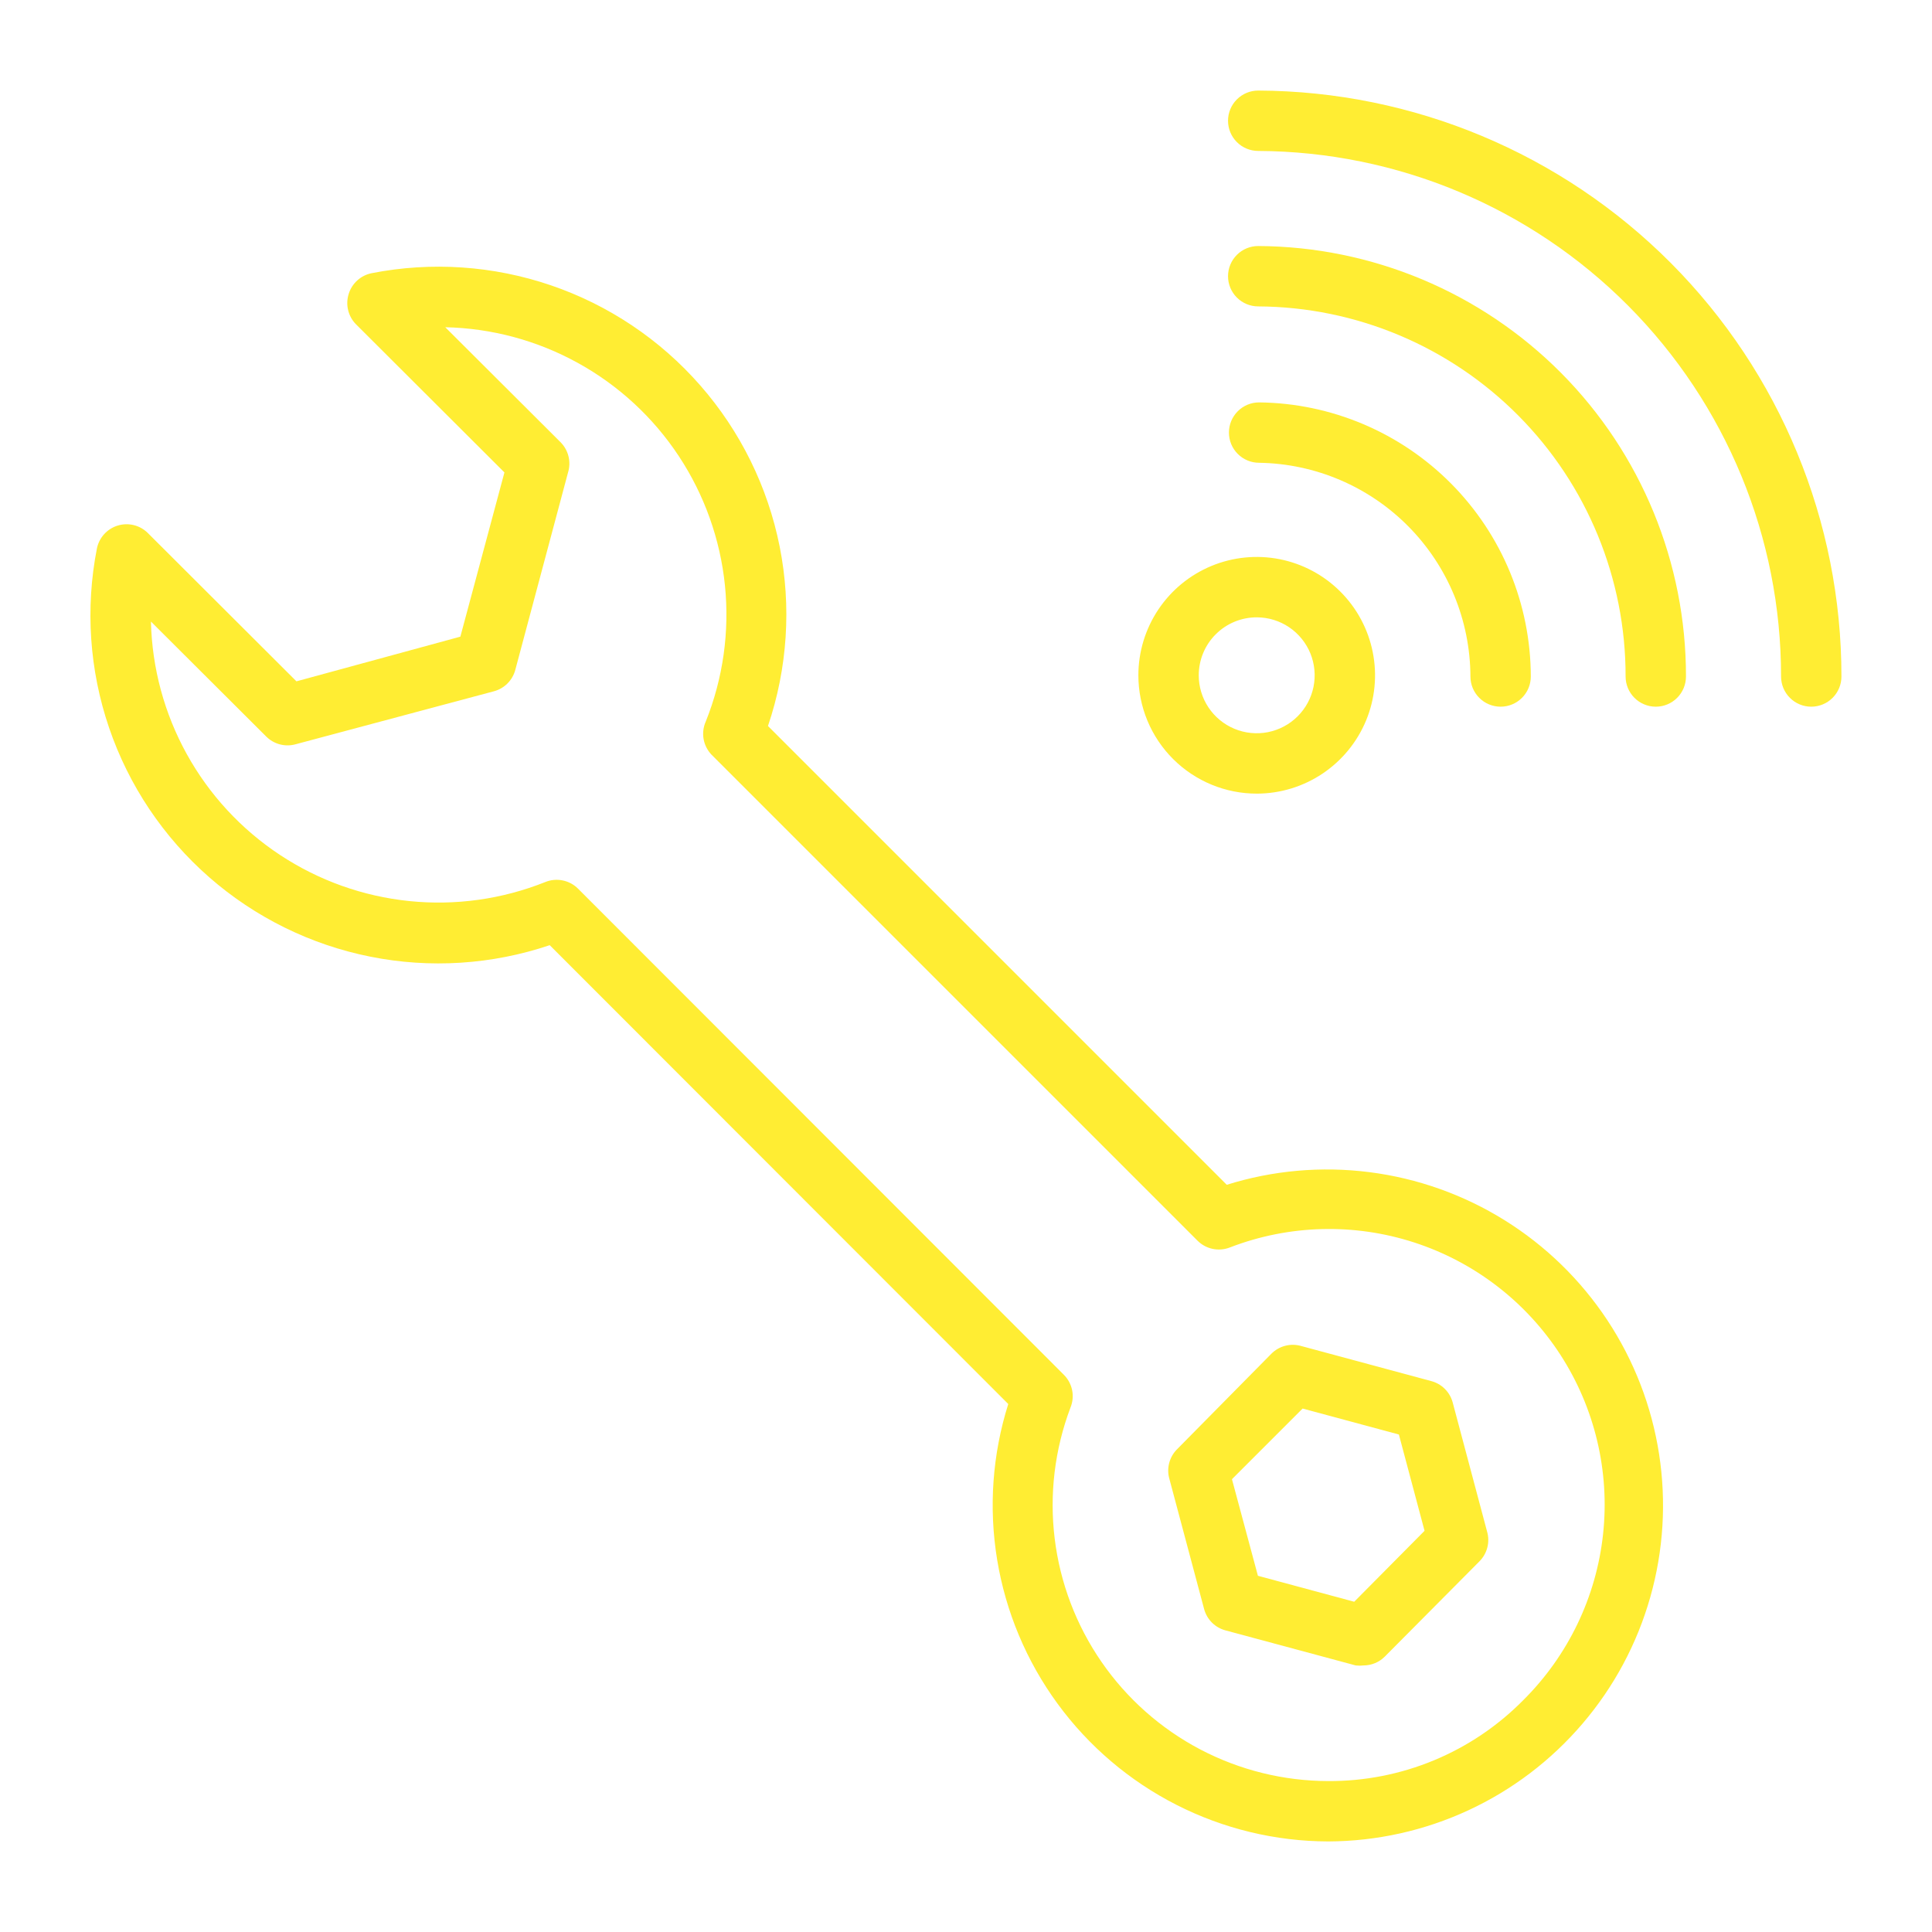 <?xml version="1.0" encoding="UTF-8"?> <svg xmlns="http://www.w3.org/2000/svg" width="64" height="64" viewBox="0 0 64 64" fill="none"> <path d="M40.64 39.25L25.44 24.05C26.088 22.138 26.221 20.089 25.828 18.108C25.434 16.128 24.527 14.286 23.197 12.767C21.867 11.247 20.162 10.104 18.251 9.452C16.34 8.8 14.291 8.661 12.31 9.05C12.133 9.086 11.969 9.168 11.835 9.29C11.701 9.411 11.602 9.567 11.55 9.74C11.496 9.913 11.489 10.097 11.532 10.273C11.574 10.449 11.663 10.611 11.79 10.74L16.71 15.65L15.25 21.09L9.82 22.57L4.9 17.66C4.772 17.531 4.611 17.44 4.435 17.396C4.259 17.352 4.074 17.357 3.9 17.41C3.727 17.462 3.572 17.561 3.45 17.695C3.329 17.828 3.246 17.993 3.21 18.17C2.822 20.151 2.962 22.2 3.614 24.11C4.266 26.021 5.409 27.727 6.928 29.058C8.447 30.388 10.288 31.296 12.268 31.691C14.248 32.087 16.297 31.955 18.21 31.31L33.4 46.51C32.874 48.177 32.748 49.944 33.032 51.669C33.316 53.393 34.001 55.027 35.033 56.437C36.065 57.848 37.415 58.996 38.972 59.788C40.53 60.581 42.252 60.996 44 61C45.602 60.994 47.185 60.643 48.639 59.969C50.093 59.296 51.384 58.316 52.424 57.097C53.465 55.879 54.23 54.45 54.667 52.909C55.105 51.367 55.204 49.749 54.959 48.166C54.714 46.582 54.129 45.071 53.246 43.734C52.362 42.397 51.201 41.267 49.84 40.42C48.48 39.574 46.953 39.031 45.363 38.829C43.773 38.627 42.159 38.77 40.63 39.25H40.64ZM50.46 56.32C49.617 57.175 48.61 57.853 47.501 58.313C46.392 58.773 45.201 59.007 44 59C42.522 58.998 41.067 58.638 39.758 57.951C38.45 57.263 37.328 56.269 36.489 55.053C35.649 53.837 35.117 52.435 34.938 50.968C34.758 49.501 34.938 48.012 35.46 46.63C35.535 46.447 35.555 46.246 35.516 46.051C35.476 45.858 35.38 45.679 35.24 45.54L19.15 29.44C19.011 29.299 18.832 29.204 18.638 29.165C18.444 29.125 18.243 29.145 18.06 29.22C16.631 29.79 15.086 30.006 13.556 29.849C12.026 29.692 10.557 29.168 9.274 28.32C7.99 27.472 6.931 26.326 6.187 24.98C5.443 23.634 5.036 22.128 5 20.59L8.81 24.39C8.937 24.52 9.098 24.613 9.274 24.659C9.45 24.705 9.635 24.702 9.81 24.65L16.36 22.9C16.53 22.855 16.686 22.765 16.811 22.64C16.935 22.516 17.025 22.36 17.07 22.19L18.82 15.64C18.872 15.465 18.875 15.28 18.829 15.104C18.783 14.928 18.69 14.767 18.56 14.64L14.75 10.84C16.288 10.873 17.796 11.279 19.143 12.023C20.491 12.766 21.638 13.825 22.486 15.109C23.334 16.393 23.859 17.864 24.015 19.395C24.17 20.926 23.953 22.471 23.38 23.9C23.299 24.081 23.273 24.283 23.307 24.479C23.341 24.675 23.433 24.856 23.57 25L39.67 41.1C39.809 41.238 39.985 41.333 40.177 41.372C40.369 41.411 40.568 41.393 40.75 41.32C42.705 40.568 44.86 40.512 46.852 41.16C48.844 41.808 50.552 43.122 51.691 44.88C52.829 46.639 53.328 48.736 53.104 50.818C52.88 52.901 51.946 54.844 50.46 56.32Z" fill="#FFED33"></path> <path d="M48.12 46.45C48.073 46.281 47.983 46.128 47.858 46.005C47.734 45.882 47.579 45.794 47.41 45.75L43.11 44.59C42.935 44.538 42.75 44.535 42.574 44.581C42.398 44.627 42.237 44.72 42.11 44.85L39 48C38.87 48.127 38.777 48.288 38.731 48.464C38.685 48.64 38.688 48.825 38.74 49L39.89 53.31C39.937 53.478 40.027 53.632 40.151 53.755C40.276 53.878 40.431 53.965 40.6 54.01L44.91 55.17C44.996 55.18 45.084 55.18 45.17 55.17C45.432 55.169 45.684 55.065 45.87 54.88L49 51.73C49.13 51.603 49.223 51.442 49.269 51.266C49.315 51.09 49.312 50.904 49.26 50.73L48.12 46.45ZM44.86 53.06L41.67 52.2L40.81 49L43.15 46.66L46.34 47.52L47.19 50.71L44.86 53.06Z" fill="#FFED33"></path> <path d="M41.68 3C41.415 3 41.16 3.105 40.973 3.293C40.785 3.48 40.68 3.735 40.68 4C40.68 4.265 40.785 4.52 40.973 4.707C41.16 4.895 41.415 5 41.68 5C46.283 5.021 50.69 6.865 53.936 10.128C57.182 13.391 59.003 17.807 59 22.41C59 22.675 59.105 22.93 59.293 23.117C59.48 23.305 59.735 23.41 60 23.41C60.265 23.41 60.52 23.305 60.707 23.117C60.895 22.93 61 22.675 61 22.41C61.003 17.277 58.971 12.352 55.35 8.714C51.729 5.076 46.813 3.021 41.68 3Z" fill="#FFED33"></path> <path d="M41.68 8.15C41.415 8.15 41.16 8.255 40.973 8.443C40.785 8.63 40.68 8.885 40.68 9.15C40.68 9.415 40.785 9.669 40.973 9.857C41.16 10.044 41.415 10.15 41.68 10.15C44.918 10.168 48.016 11.469 50.297 13.767C52.578 16.064 53.855 19.172 53.85 22.41C53.85 22.675 53.956 22.93 54.143 23.117C54.331 23.305 54.585 23.41 54.85 23.41C55.115 23.41 55.37 23.305 55.557 23.117C55.745 22.93 55.85 22.675 55.85 22.41C55.855 18.642 54.367 15.025 51.711 12.352C49.055 9.68 45.448 8.168 41.68 8.15Z" fill="#FFED33"></path> <path d="M48.71 22.41C48.71 22.675 48.815 22.93 49.003 23.117C49.19 23.305 49.445 23.41 49.71 23.41C49.975 23.41 50.23 23.305 50.417 23.117C50.605 22.93 50.71 22.675 50.71 22.41C50.705 20.017 49.758 17.723 48.073 16.023C46.389 14.324 44.103 13.356 41.71 13.33C41.445 13.33 41.19 13.435 41.003 13.623C40.815 13.81 40.71 14.065 40.71 14.33C40.71 14.595 40.815 14.85 41.003 15.037C41.19 15.225 41.445 15.33 41.71 15.33C43.571 15.359 45.347 16.116 46.656 17.44C47.965 18.764 48.702 20.549 48.71 22.41Z" fill="#FFED33"></path> <path d="M41.64 26.29C42.415 26.288 43.172 26.056 43.815 25.624C44.458 25.192 44.959 24.58 45.255 23.863C45.55 23.147 45.626 22.359 45.473 21.599C45.321 20.839 44.947 20.142 44.398 19.595C43.85 19.047 43.151 18.675 42.391 18.524C41.631 18.374 40.843 18.452 40.128 18.749C39.412 19.046 38.8 19.549 38.37 20.193C37.94 20.838 37.71 21.595 37.71 22.37C37.71 22.886 37.812 23.396 38.009 23.872C38.207 24.349 38.497 24.781 38.862 25.145C39.227 25.509 39.66 25.798 40.137 25.994C40.614 26.191 41.124 26.291 41.64 26.29ZM41.64 20.45C42.019 20.452 42.389 20.566 42.704 20.778C43.018 20.991 43.263 21.291 43.407 21.642C43.55 21.993 43.587 22.379 43.512 22.751C43.437 23.122 43.253 23.464 42.984 23.731C42.715 23.999 42.373 24.18 42.001 24.254C41.629 24.327 41.243 24.288 40.893 24.143C40.543 23.997 40.243 23.751 40.033 23.436C39.822 23.12 39.71 22.749 39.71 22.37C39.71 22.117 39.76 21.866 39.857 21.633C39.954 21.399 40.096 21.187 40.276 21.009C40.455 20.83 40.668 20.689 40.902 20.593C41.136 20.497 41.387 20.449 41.64 20.45Z" fill="#FFED33"></path> </svg> 